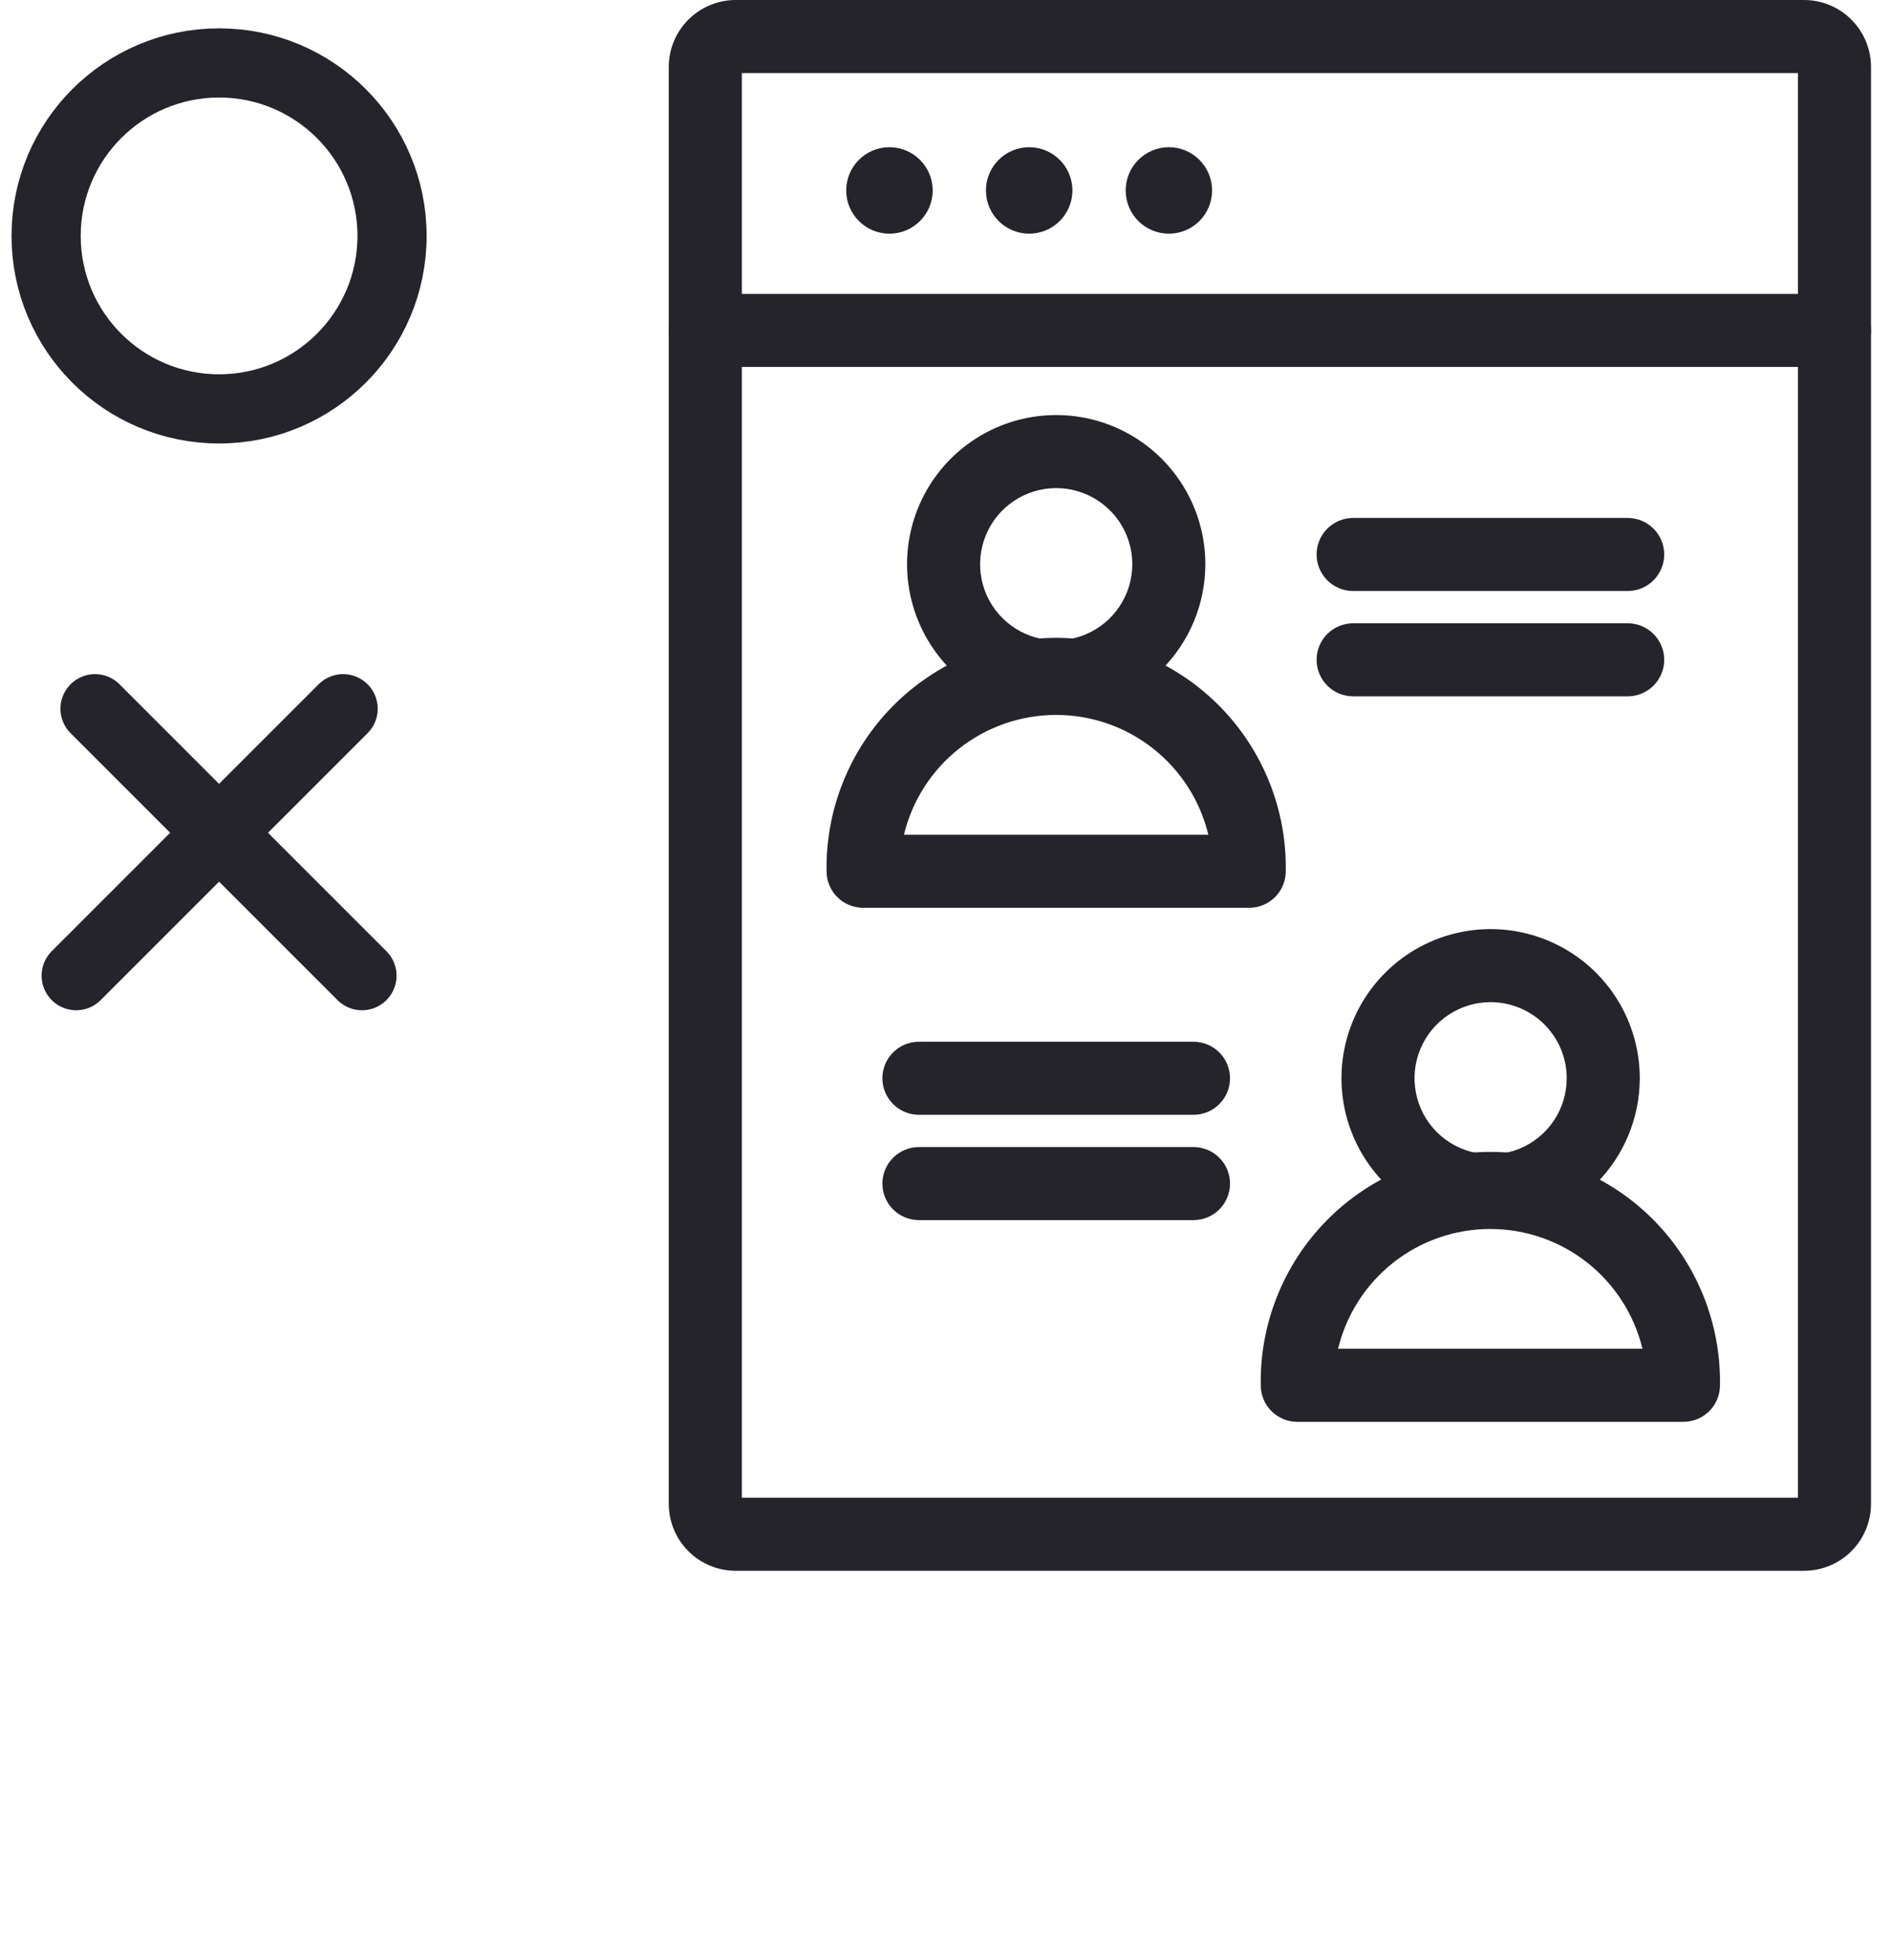<svg xmlns="http://www.w3.org/2000/svg" width="82" height="85" viewBox="0 0 82 85" fill="none"><g filter="url(#filter0_d)"><rect x="54" y="77" width="50" height="50" rx="25" transform="rotate(-180 54 77)" fill="white"></rect></g><line x1="4.121" y1="30.73" x2="15.696" y2="42.304" stroke="#25242B" stroke-width="3" stroke-linecap="round" stroke-linejoin="round"></line><line x1="3.304" y1="42.304" x2="14.879" y2="30.73" stroke="#25242B" stroke-width="3" stroke-linecap="round" stroke-linejoin="round"></line><circle cx="9.5" cy="10.229" r="7.5" stroke="#25242B" stroke-width="3"></circle><path d="M38.569 10.132C39.604 10.132 40.444 9.293 40.444 8.258C40.444 7.223 39.604 6.383 38.569 6.383C37.534 6.383 36.694 7.223 36.694 8.258C36.694 9.293 37.534 10.132 38.569 10.132Z" fill="#25242B"></path><path d="M44.628 10.132C45.663 10.132 46.503 9.293 46.503 8.258C46.503 7.223 45.663 6.383 44.628 6.383C43.593 6.383 42.754 7.223 42.754 8.258C42.754 9.293 43.593 10.132 44.628 10.132Z" fill="#25242B"></path><path d="M50.687 10.132C51.721 10.132 52.56 9.293 52.56 8.258C52.56 7.223 51.721 6.383 50.687 6.383C49.652 6.383 48.813 7.223 48.813 8.258C48.813 9.293 49.652 10.132 50.687 10.132Z" fill="#25242B"></path><path d="M45.8 30.932C44.521 30.932 43.271 30.553 42.207 29.842C41.144 29.131 40.315 28.121 39.825 26.939C39.335 25.758 39.207 24.457 39.457 23.202C39.706 21.948 40.322 20.795 41.227 19.891C42.132 18.986 43.284 18.37 44.539 18.121C45.793 17.871 47.094 17.999 48.276 18.489C49.458 18.978 50.468 19.807 51.178 20.871C51.889 21.934 52.268 23.185 52.268 24.464C52.266 26.179 51.584 27.823 50.372 29.035C49.159 30.248 47.515 30.93 45.8 30.932ZM45.8 21.164C45.148 21.164 44.51 21.358 43.967 21.72C43.425 22.083 43.002 22.598 42.752 23.201C42.502 23.804 42.437 24.468 42.564 25.108C42.691 25.748 43.006 26.336 43.467 26.798C43.929 27.259 44.517 27.573 45.157 27.701C45.797 27.828 46.46 27.763 47.063 27.513C47.666 27.263 48.182 26.84 48.544 26.297C48.907 25.755 49.1 25.117 49.1 24.464C49.1 23.589 48.752 22.75 48.133 22.132C47.514 21.513 46.675 21.165 45.8 21.164Z" fill="#25242B"></path><path d="M70.582 25.626H58.676C58.256 25.626 57.853 25.459 57.556 25.162C57.259 24.865 57.092 24.462 57.092 24.042C57.092 23.622 57.259 23.219 57.556 22.922C57.853 22.625 58.256 22.458 58.676 22.458H70.582C71.002 22.458 71.405 22.625 71.702 22.922C71.999 23.219 72.166 23.622 72.166 24.042C72.166 24.462 71.999 24.865 71.702 25.162C71.405 25.459 71.002 25.626 70.582 25.626Z" fill="#25242B"></path><path d="M70.582 30.193H58.676C58.256 30.193 57.853 30.026 57.556 29.729C57.259 29.432 57.092 29.029 57.092 28.609C57.092 28.189 57.259 27.786 57.556 27.489C57.853 27.192 58.256 27.025 58.676 27.025H70.582C71.002 27.025 71.405 27.192 71.702 27.489C71.999 27.786 72.166 28.189 72.166 28.609C72.166 29.029 71.999 29.432 71.702 29.729C71.405 30.026 71.002 30.193 70.582 30.193Z" fill="#25242B"></path><path d="M51.754 48.337H39.847C39.427 48.337 39.024 48.17 38.727 47.873C38.43 47.576 38.263 47.173 38.263 46.753C38.263 46.333 38.43 45.93 38.727 45.633C39.024 45.336 39.427 45.169 39.847 45.169H51.754C52.174 45.169 52.577 45.336 52.874 45.633C53.171 45.93 53.338 46.333 53.338 46.753C53.338 47.173 53.171 47.576 52.874 47.873C52.577 48.17 52.174 48.337 51.754 48.337Z" fill="#25242B"></path><path d="M51.754 52.904H39.847C39.427 52.904 39.024 52.737 38.727 52.44C38.43 52.143 38.263 51.74 38.263 51.32C38.263 50.9 38.43 50.497 38.727 50.2C39.024 49.903 39.427 49.736 39.847 49.736H51.754C52.174 49.736 52.577 49.903 52.874 50.2C53.171 50.497 53.338 50.9 53.338 51.32C53.338 51.74 53.171 52.143 52.874 52.44C52.577 52.737 52.174 52.904 51.754 52.904Z" fill="#25242B"></path><path d="M54.174 39.361H37.427C37.007 39.361 36.604 39.194 36.307 38.897C36.01 38.6 35.843 38.197 35.843 37.777C35.821 36.456 36.063 35.144 36.554 33.917C37.044 32.69 37.774 31.573 38.701 30.631C39.628 29.69 40.732 28.942 41.951 28.431C43.17 27.92 44.478 27.657 45.799 27.657C47.12 27.657 48.428 27.92 49.647 28.431C50.866 28.942 51.971 29.69 52.897 30.631C53.824 31.573 54.554 32.69 55.045 33.917C55.535 35.144 55.777 36.456 55.755 37.777C55.755 38.197 55.589 38.599 55.292 38.896C54.996 39.193 54.594 39.361 54.174 39.361ZM39.198 36.193H52.398C52.04 34.713 51.194 33.395 49.997 32.453C48.8 31.511 47.321 30.999 45.798 30.999C44.275 30.999 42.795 31.511 41.598 32.453C40.401 33.395 39.556 34.713 39.198 36.193Z" fill="#25242B"></path><path d="M64.638 53.221C63.359 53.221 62.108 52.842 61.045 52.131C59.981 51.42 59.152 50.41 58.663 49.228C58.173 48.046 58.045 46.746 58.295 45.491C58.544 44.237 59.16 43.084 60.065 42.18C60.969 41.275 62.122 40.659 63.376 40.41C64.631 40.16 65.931 40.288 67.113 40.778C68.295 41.267 69.305 42.096 70.016 43.16C70.727 44.223 71.106 45.474 71.106 46.753C71.104 48.468 70.422 50.112 69.209 51.324C67.997 52.537 66.353 53.219 64.638 53.221ZM64.638 43.453C63.986 43.453 63.348 43.647 62.805 44.009C62.262 44.372 61.839 44.887 61.59 45.49C61.34 46.093 61.274 46.757 61.402 47.397C61.529 48.037 61.843 48.625 62.305 49.086C62.766 49.548 63.354 49.862 63.995 49.989C64.635 50.117 65.298 50.051 65.901 49.802C66.504 49.552 67.019 49.129 67.382 48.586C67.745 48.044 67.938 47.406 67.938 46.753C67.938 45.878 67.59 45.039 66.971 44.42C66.352 43.802 65.513 43.454 64.638 43.453Z" fill="#25242B"></path><path d="M72.999 61.65H56.254C55.834 61.65 55.431 61.483 55.134 61.186C54.837 60.889 54.67 60.486 54.67 60.066C54.648 58.745 54.89 57.433 55.381 56.206C55.871 54.979 56.601 53.862 57.528 52.92C58.455 51.978 59.56 51.23 60.779 50.72C61.997 50.209 63.305 49.946 64.627 49.946C65.948 49.946 67.256 50.209 68.475 50.72C69.694 51.23 70.799 51.978 71.725 52.92C72.652 53.862 73.382 54.979 73.873 56.206C74.363 57.433 74.605 58.745 74.584 60.066C74.584 60.274 74.543 60.48 74.463 60.672C74.383 60.864 74.267 61.039 74.12 61.186C73.972 61.333 73.798 61.45 73.606 61.53C73.413 61.609 73.207 61.65 72.999 61.65ZM58.023 58.482H71.223C70.865 57.002 70.019 55.684 68.822 54.742C67.625 53.8 66.146 53.288 64.623 53.288C63.099 53.288 61.62 53.8 60.423 54.742C59.226 55.684 58.381 57.002 58.023 58.482Z" fill="#25242B"></path><path d="M79.549 15.911H30.584C30.164 15.911 29.761 15.744 29.464 15.447C29.167 15.15 29 14.747 29 14.327C29 13.907 29.167 13.504 29.464 13.207C29.761 12.91 30.164 12.743 30.584 12.743H79.549C79.969 12.743 80.372 12.91 80.669 13.207C80.966 13.504 81.133 13.907 81.133 14.327C81.133 14.747 80.966 15.15 80.669 15.447C80.372 15.744 79.969 15.911 79.549 15.911Z" fill="#25242B"></path><path d="M78.229 68.11H31.904C31.134 68.11 30.395 67.804 29.851 67.259C29.306 66.715 29 65.976 29 65.206V2.904C29 2.134 29.306 1.395 29.851 0.851C30.395 0.306 31.134 0 31.904 0L78.229 0C78.999 0 79.738 0.306 80.282 0.851C80.827 1.395 81.133 2.134 81.133 2.904V65.206C81.133 65.976 80.827 66.715 80.282 67.259C79.738 67.804 78.999 68.11 78.229 68.11ZM32.168 64.942H77.965V3.168H32.168V64.942Z" fill="#25242B"></path><defs><filter id="filter0_d" x="0" y="27" width="58" height="58" filterUnits="userSpaceOnUse" color-interpolation-filters="sRGB"><feGaussianBlur stdDeviation="2"></feGaussianBlur></filter></defs></svg>